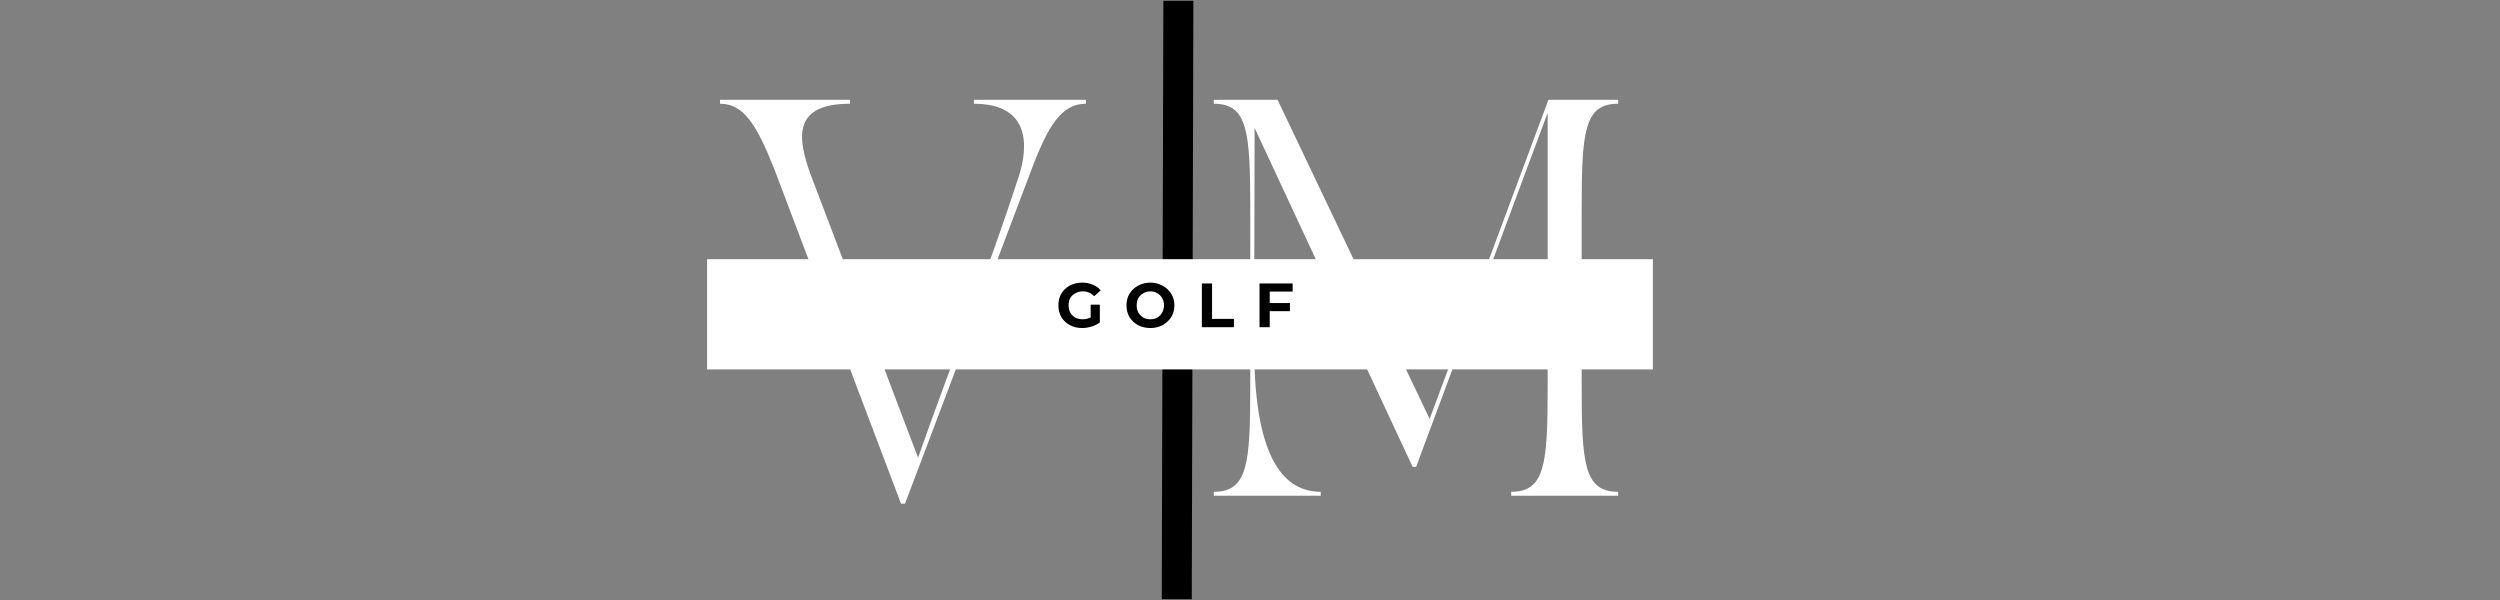 <?xml version="1.0" encoding="UTF-8"?>
<svg xmlns="http://www.w3.org/2000/svg" xmlns:xlink="http://www.w3.org/1999/xlink" width="250" zoomAndPan="magnify" viewBox="0 0 187.5 45" height="60" preserveAspectRatio="xMidYMid meet" version="1.0">
  <rect x="0" y="0" width="187.5" height="45" fill="#808080" stroke="none"/>
  <defs>
    <g></g>
    <clipPath id="ff86f9f356">
      <path d="M 75 0.059 L 102 0.059 L 102 44.938 L 75 44.938 Z M 75 0.059 " clip-rule="nonzero"></path>
    </clipPath>
    <clipPath id="13ab74cacb">
      <path d="M 53.031 19.441 L 123.965 19.441 L 123.965 27.703 L 53.031 27.703 Z M 53.031 19.441 " clip-rule="nonzero"></path>
    </clipPath>
  </defs>
  <g clip-path="url(#ff86f9f356)">
    <path stroke-linecap="butt" transform="matrix(0.002, -0.745, 0.75, 0.002, 87.125, 47.477)" fill="none" stroke-linejoin="miter" d="M -0.001 1.5 L 66.468 1.501 " stroke="#000000" stroke-width="3" stroke-opacity="1" stroke-miterlimit="4"></path>
  </g>
  <g fill="#ffffff" fill-opacity="1">
    <g transform="translate(54.003, 37.182)">
      <g>
        <path d="M 0 -29.402 C 1.812 -29.402 2.762 -27.77 4.07 -24.504 L 13.574 0.594 L 13.871 0.594 L 23.375 -24.504 C 24.621 -27.801 25.633 -29.402 27.441 -29.402 L 27.441 -29.699 L 19.039 -29.699 L 19.039 -29.402 C 23.227 -29.402 23.164 -26.285 22.395 -23.91 C 20.105 -16.871 17.316 -9.859 14.852 -2.852 L 6.832 -23.996 C 5.703 -26.996 5.555 -29.402 9.742 -29.402 L 9.742 -29.699 L 0 -29.699 Z M 0 -29.402 "></path>
      </g>
    </g>
  </g>
  <g fill="#ffffff" fill-opacity="1">
    <g transform="translate(90.145, 37.182)">
      <g>
        <path d="M 0.891 -29.699 L 0.891 -29.402 C 3.445 -29.402 3.625 -27.293 3.625 -21.445 L 3.625 -8.258 C 3.625 -2.406 3.445 -0.297 0.891 -0.297 L 0.891 0 L 8.91 0 L 8.91 -0.297 C 6.355 -0.297 3.922 -2.434 3.922 -11.078 L 3.922 -14.852 L 3.949 -27.59 C 8.465 -17.91 11.137 -12.148 15.801 -2.168 L 16.066 -2.168 C 19.723 -11.969 22.719 -20.137 25.93 -28.719 L 25.93 -8.258 C 25.93 -2.406 25.75 -0.297 23.195 -0.297 L 23.195 0 L 31.215 0 L 31.215 -0.297 C 28.66 -0.297 28.48 -2.406 28.48 -8.258 L 28.48 -21.445 C 28.48 -27.293 28.66 -29.402 31.215 -29.402 L 31.215 -29.699 L 25.988 -29.699 L 17.078 -5.762 L 5.672 -29.699 Z M 0.891 -29.699 "></path>
      </g>
    </g>
  </g>
  <g clip-path="url(#13ab74cacb)">
    <path fill="#ffffff" d="M 53.031 19.441 L 123.965 19.441 L 123.965 27.703 L 53.031 27.703 Z M 53.031 19.441 " fill-opacity="1" fill-rule="nonzero"></path>
  </g>
  <g fill="#000000" fill-opacity="1">
    <g transform="translate(79.191, 24.54)">
      <g>
        <path d="M 2.609 -1.688 L 3.297 -1.688 L 3.297 -0.359 C 3.117 -0.223 2.91 -0.117 2.672 -0.047 C 2.441 0.023 2.207 0.062 1.969 0.062 C 1.633 0.062 1.328 -0.008 1.047 -0.156 C 0.773 -0.301 0.562 -0.504 0.406 -0.766 C 0.258 -1.023 0.188 -1.316 0.188 -1.641 C 0.188 -1.961 0.258 -2.254 0.406 -2.516 C 0.562 -2.773 0.773 -2.977 1.047 -3.125 C 1.328 -3.27 1.641 -3.344 1.984 -3.344 C 2.273 -3.344 2.535 -3.289 2.766 -3.188 C 3.004 -3.094 3.203 -2.953 3.359 -2.766 L 2.875 -2.328 C 2.633 -2.566 2.352 -2.688 2.031 -2.688 C 1.82 -2.688 1.633 -2.641 1.469 -2.547 C 1.301 -2.461 1.172 -2.344 1.078 -2.188 C 0.992 -2.031 0.953 -1.848 0.953 -1.641 C 0.953 -1.441 0.992 -1.258 1.078 -1.094 C 1.172 -0.938 1.297 -0.812 1.453 -0.719 C 1.617 -0.633 1.805 -0.594 2.016 -0.594 C 2.234 -0.594 2.43 -0.641 2.609 -0.734 Z M 2.609 -1.688 "></path>
      </g>
    </g>
  </g>
  <g fill="#000000" fill-opacity="1">
    <g transform="translate(84.299, 24.54)">
      <g>
        <path d="M 1.984 0.062 C 1.641 0.062 1.328 -0.008 1.047 -0.156 C 0.773 -0.312 0.562 -0.516 0.406 -0.766 C 0.258 -1.023 0.188 -1.316 0.188 -1.641 C 0.188 -1.961 0.258 -2.25 0.406 -2.5 C 0.562 -2.758 0.773 -2.961 1.047 -3.109 C 1.328 -3.266 1.641 -3.344 1.984 -3.344 C 2.316 -3.344 2.617 -3.266 2.891 -3.109 C 3.172 -2.961 3.391 -2.758 3.547 -2.5 C 3.703 -2.25 3.781 -1.961 3.781 -1.641 C 3.781 -1.316 3.703 -1.023 3.547 -0.766 C 3.391 -0.516 3.172 -0.312 2.891 -0.156 C 2.617 -0.008 2.316 0.062 1.984 0.062 Z M 1.984 -0.594 C 2.172 -0.594 2.344 -0.633 2.5 -0.719 C 2.656 -0.812 2.773 -0.938 2.859 -1.094 C 2.953 -1.258 3 -1.441 3 -1.641 C 3 -1.848 2.953 -2.031 2.859 -2.188 C 2.773 -2.344 2.656 -2.461 2.5 -2.547 C 2.344 -2.641 2.172 -2.688 1.984 -2.688 C 1.785 -2.688 1.609 -2.641 1.453 -2.547 C 1.297 -2.461 1.172 -2.344 1.078 -2.188 C 0.992 -2.031 0.953 -1.848 0.953 -1.641 C 0.953 -1.441 0.992 -1.258 1.078 -1.094 C 1.172 -0.938 1.297 -0.812 1.453 -0.719 C 1.609 -0.633 1.785 -0.594 1.984 -0.594 Z M 1.984 -0.594 "></path>
      </g>
    </g>
  </g>
  <g fill="#000000" fill-opacity="1">
    <g transform="translate(89.748, 24.54)">
      <g>
        <path d="M 0.391 -3.281 L 1.156 -3.281 L 1.156 -0.625 L 2.797 -0.625 L 2.797 0 L 0.391 0 Z M 0.391 -3.281 "></path>
      </g>
    </g>
  </g>
  <g fill="#000000" fill-opacity="1">
    <g transform="translate(94.073, 24.54)">
      <g>
        <path d="M 1.156 -2.672 L 1.156 -1.812 L 2.672 -1.812 L 2.672 -1.203 L 1.156 -1.203 L 1.156 0 L 0.391 0 L 0.391 -3.281 L 2.875 -3.281 L 2.875 -2.672 Z M 1.156 -2.672 "></path>
      </g>
    </g>
  </g>
</svg>
